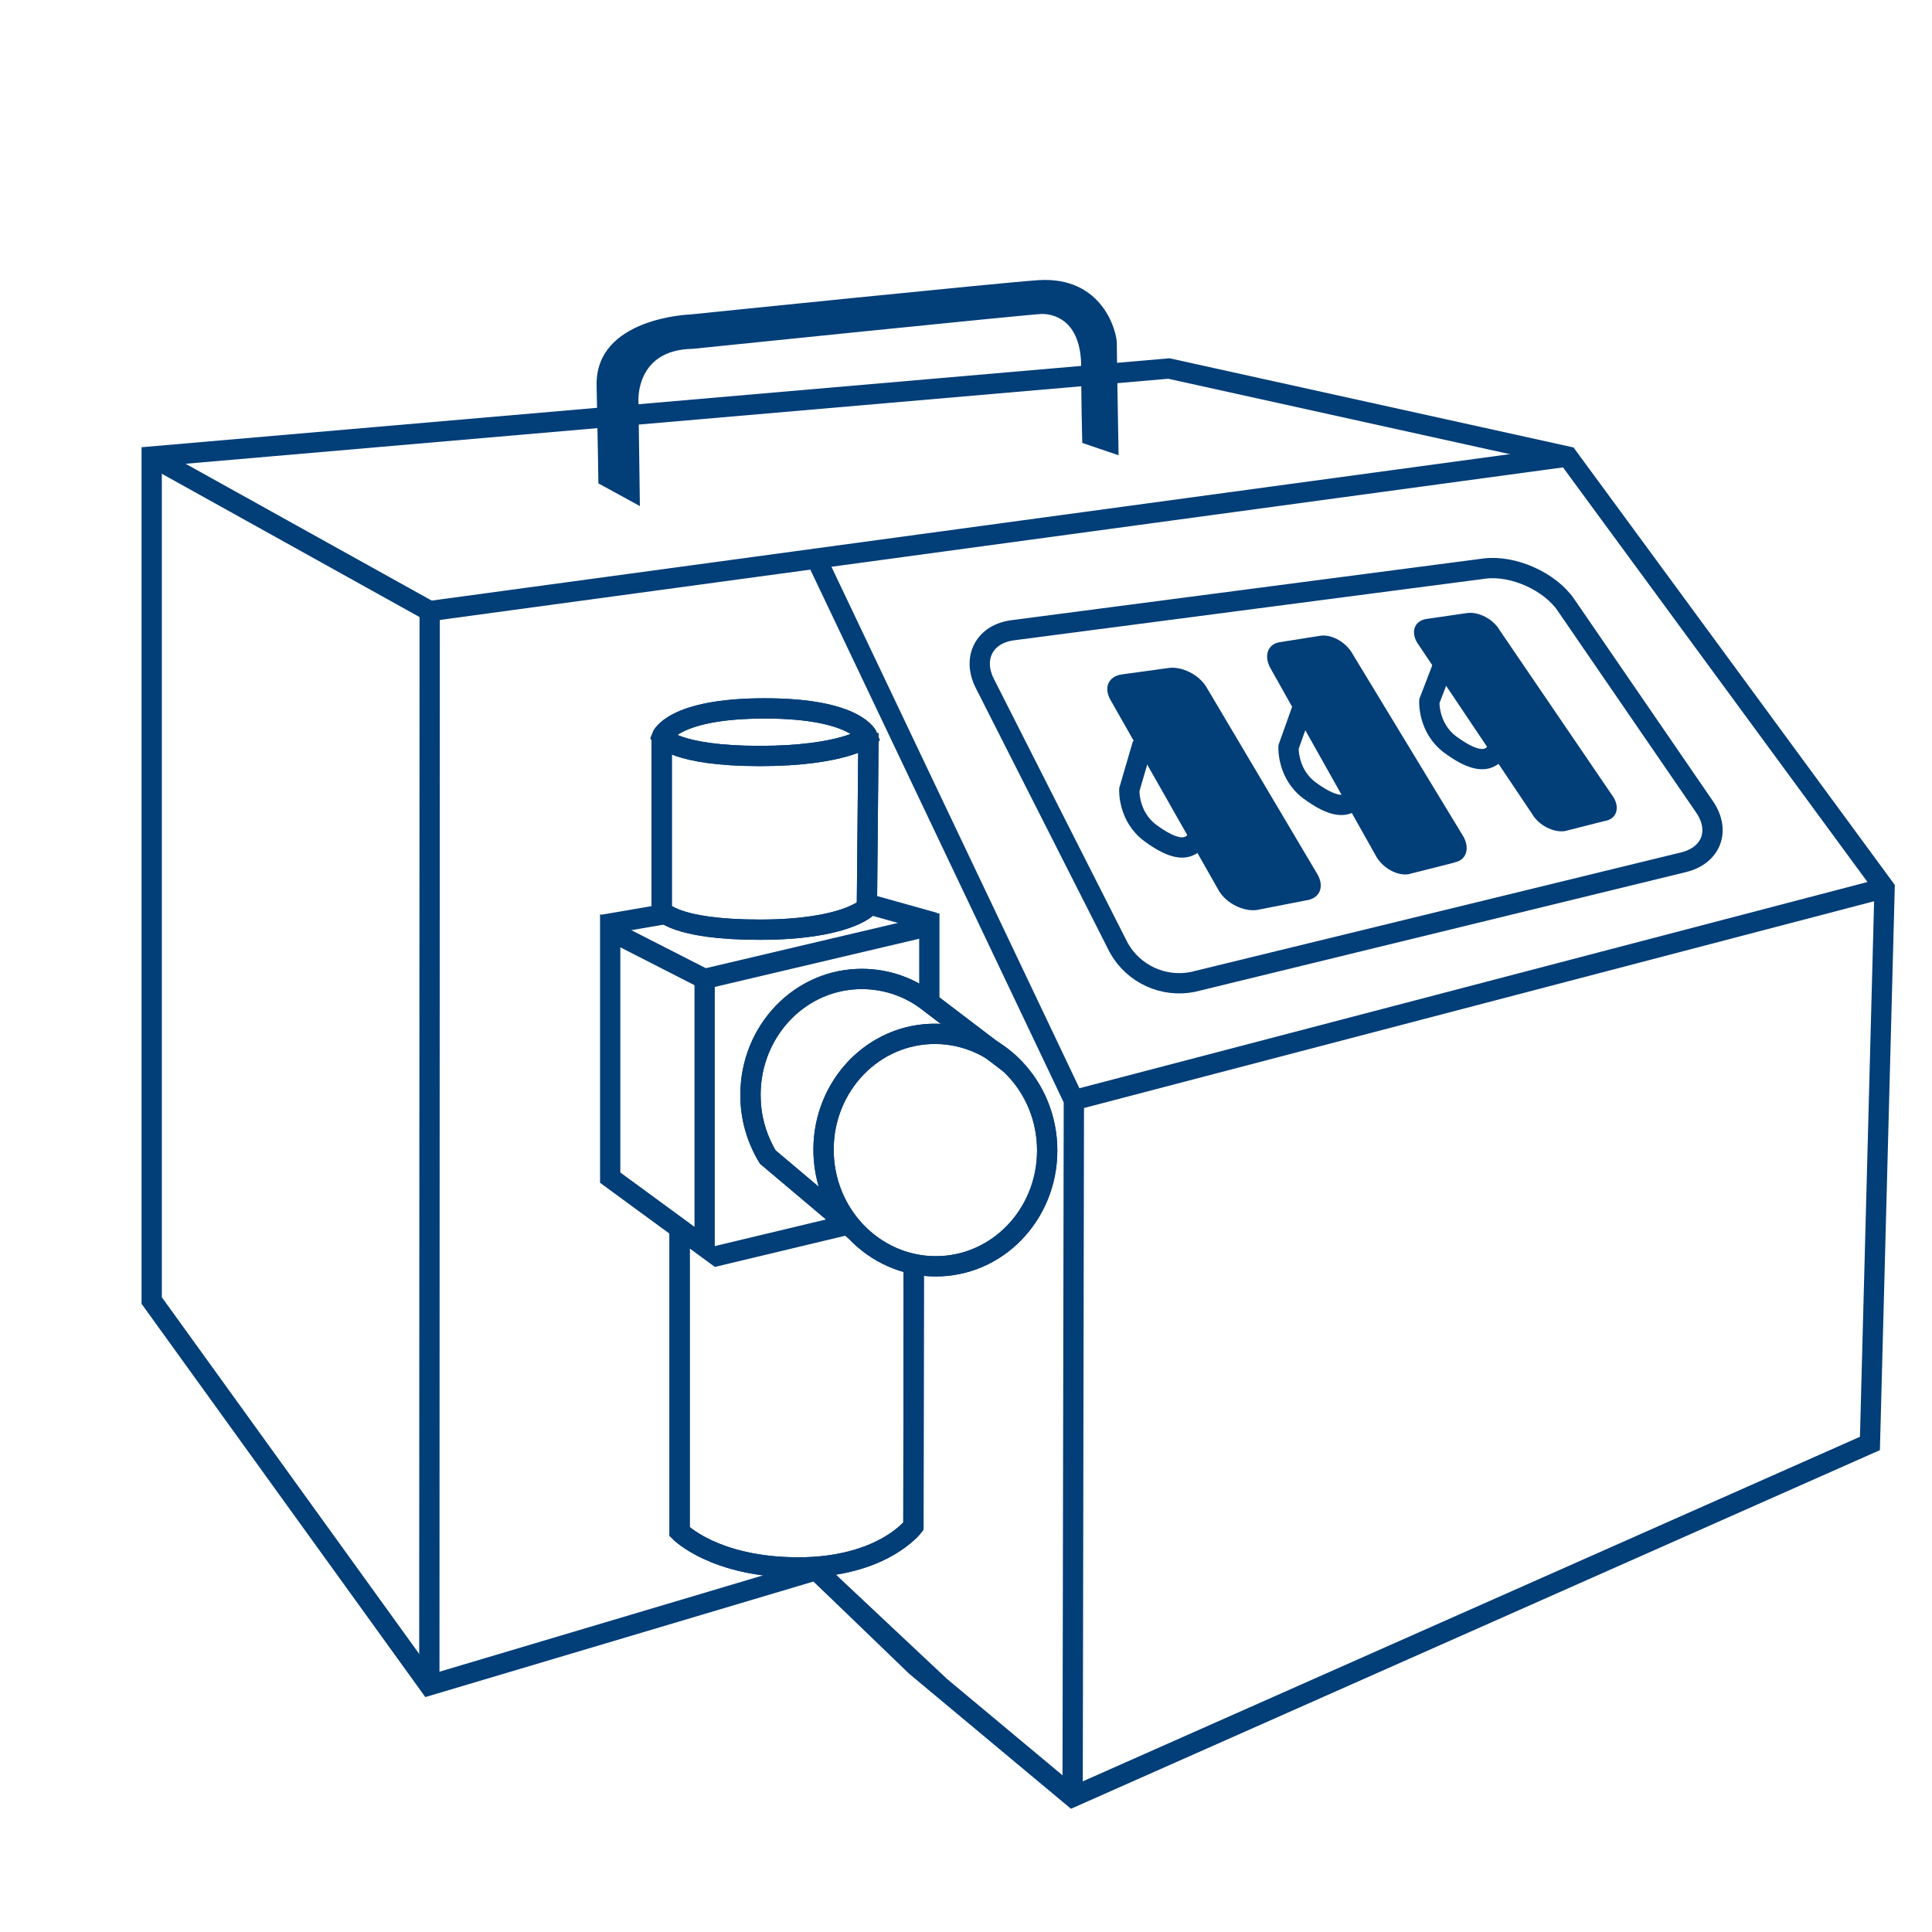 <svg xmlns="http://www.w3.org/2000/svg" width="1080" height="1080" viewBox="0 0 1080 1080" fill="none"><path d="M84.8 255.2V727L240 942.1L456.3 877.7L512 931.4L599.6 1004.5L1045.3 806.9L1053.5 496.5L876.3 255.2L653.4 206L84.8 255.2Z" stroke="#023E78" stroke-width="11.34" stroke-miterlimit="10"></path><path d="M84.8 255.2L240.2 341.6L240 942.1" stroke="#023E78" stroke-width="11.34" stroke-miterlimit="10"></path><path d="M876.3 255.2L240.2 341.6" stroke="#023E78" stroke-width="11.34" stroke-miterlimit="10"></path><path d="M456.3 877.7L524.9 942.1" stroke="#023E78" stroke-width="11.34" stroke-miterlimit="10"></path><path d="M599.6 1004.5L600.3 615L456.3 312.2" stroke="#023E78" stroke-width="11.34" stroke-miterlimit="10"></path><path d="M1053.5 496.4L600.3 615" stroke="#023E78" stroke-width="11.34" stroke-miterlimit="10"></path><path d="M566.2 352.3C550.4 354.3 543.3 367.7 550.5 382L625.4 529.8C633.6 544.5 650.3 552.2 666.8 548.9L941.1 482C956.7 478.2 961.9 464.3 952.9 451.1L875.4 338.2C866.4 325 846 315.9 830.1 317.8L566.2 352.3Z" stroke="#023E78" stroke-width="11.34" stroke-miterlimit="10"></path><path d="M334.5 270.2L357.7 282.9L356.9 224.3C356.9 224.3 355 195.5 387.2 195C387.2 195 577.1 175.5 582.5 175.5C587.9 175.5 604.4 177.9 604.4 205.3C604.4 225.5 605 247.6 605 247.6L625.3 254.5C625.3 254.5 624.3 199.1 624.3 191.8C624.3 185.5 616.5 154.4 580.6 156.6C560.5 157.9 385.8 175.8 385.8 175.8C385.8 175.8 333 177.5 333.5 215.2C334.3 252.5 334.5 270.2 334.5 270.2Z" fill="#023E78"></path><path d="M379.9 686.8V856.2C379.9 856.2 399.3 876.2 446.3 876.2C493.3 876.2 510.6 853.2 510.6 853.2L510.8 703" stroke="#023E78" stroke-width="11.34" stroke-miterlimit="10"></path><path d="M379.9 686.8V856.2C379.9 856.2 399.3 876.2 446.3 876.2C493.3 876.2 510.6 853.2 510.6 853.2L510.8 703.6" stroke="#023E78" stroke-width="11.34" stroke-miterlimit="10"></path><path d="M730.2 503.3L702.5 508.7C695 509.7 685.5 504.9 681.4 498L620.9 391.5C616.8 384.5 619.5 378.1 627.1 377L653.3 373.4C660.8 372.4 670.3 377.2 674.4 384.1L736.5 488.8C740.5 495.8 737.7 502.3 730.2 503.3Z" fill="#023E78"></path><path d="M813 482.2L787.3 488.7C780.8 489.7 772.6 485 769 478.2L710 373.2C706.4 366.4 708.8 360 715.3 359L738 355.4C744.5 354.4 752.7 359.1 756.3 365.9L818.2 467.9C821.8 474.7 819.4 481.1 812.9 482.1" fill="#023E78"></path><path d="M896.8 459L874.7 464.6C868.2 465.5 860 461.2 856.4 454.9L792.1 359.1C788.5 352.8 790.9 347 797.4 346L820.1 342.7C826.6 341.8 834.8 346.1 838.4 352.4L902.1 445.9C905.7 452.2 903.3 458.1 896.8 459Z" fill="#023E78"></path><path d="M393.9 547.2V697L341.1 658.3V520.3L393.8 547.2H393.9Z" stroke="#023E78" stroke-width="11.34" stroke-miterlimit="10"></path><path d="M398.3 702.7L473.1 684.8" stroke="#023E78" stroke-width="11.34" stroke-miterlimit="10"></path><path d="M369.9 411.9V509C369.9 509 376.7 519.7 424.7 519.7C472.7 519.7 484.6 507.3 484.6 507.3L485.5 409.8" stroke="#023E78" stroke-width="11.34" stroke-miterlimit="10"></path><path d="M369.9 411.9V509C369.9 509 376.7 519.7 424.7 519.7C472.7 519.7 484.6 507.3 484.6 507.3L485.5 409.8" stroke="#023E78" stroke-width="11.34" stroke-miterlimit="10"></path><path d="M369.9 411.9C369.9 411.9 377.6 422.6 424.6 422.6C471.6 422.6 485.1 411.9 485.1 411.9C485.1 411.9 479.3 396 427.5 396C375.7 396 369.9 411.9 369.9 411.9Z" stroke="#023E78" stroke-width="11.34" stroke-miterlimit="10"></path><path d="M369.9 411.9C369.9 411.9 377.6 422.6 424.6 422.6C471.6 422.6 485.1 411.9 485.1 411.9C485.1 411.9 479.3 396 427.5 396C375.7 396 369.9 411.9 369.9 411.9Z" stroke="#023E78" stroke-width="11.34" stroke-miterlimit="10"></path><path d="M477.8 687.8L429.2 646.8C423.4 637.2 420 626.2 419.6 615C418 579.2 444.6 548.8 479.1 547.3C492.9 546.7 506.6 550.8 517.7 559L564.6 594.7" stroke="#023E78" stroke-width="11.34" stroke-miterlimit="10"></path><path d="M477.8 687.8L429.2 646.8C423.4 637.2 420 626.2 419.6 615C418 579.2 444.6 548.8 479.1 547.3C492.9 546.7 506.6 550.8 517.7 559L564.6 594.7" stroke="#023E78" stroke-width="11.34" stroke-miterlimit="10"></path><path d="M585.3 640.1C586.9 675.9 560.3 706.3 525.8 707.8C491.3 709.3 462 681.5 460.4 645.7C458.8 609.9 485.4 579.5 519.9 578C554.4 576.5 583.7 604.3 585.3 640.1Z" stroke="#023E78" stroke-width="11.34" stroke-miterlimit="10"></path><path d="M525.819 707.837C560.302 706.289 586.951 675.962 585.341 640.099C583.732 604.237 554.473 576.419 519.989 577.967C485.506 579.515 458.857 609.842 460.466 645.705C462.076 681.567 491.335 709.385 525.819 707.837Z" stroke="#023E78" stroke-width="11.34" stroke-miterlimit="10"></path><path d="M638.8 415.8L631.3 441.4C631.3 441.4 630.5 456.4 643.1 465.7C666 482.5 668.5 468.5 673 464L676.8 456.3" stroke="#023E78" stroke-width="11.34" stroke-miterlimit="10"></path><path d="M729.5 391.8L720.3 417.6C720.3 417.6 719.5 432.6 732.1 441.9C755 458.7 757.5 444.7 762 440.2L765.8 432.6" stroke="#023E78" stroke-width="11.34" stroke-miterlimit="10"></path><path d="M807.8 369.1L799 392C799 392 798.2 407 810.8 416.3C833.7 433.1 836.2 419.1 840.7 414.6L844.5 406.9" stroke="#023E78" stroke-width="11.34" stroke-miterlimit="10"></path><path d="M393.9 547.2L519.5 517.6V559" stroke="#023E78" stroke-width="11.34" stroke-miterlimit="10"></path><path d="M336.7 517L372.8 510.8" stroke="#023E78" stroke-width="11.34" stroke-miterlimit="10"></path><path d="M486.8 505.8L522.5 515.8" stroke="#023E78" stroke-width="11.34" stroke-miterlimit="10"></path></svg>